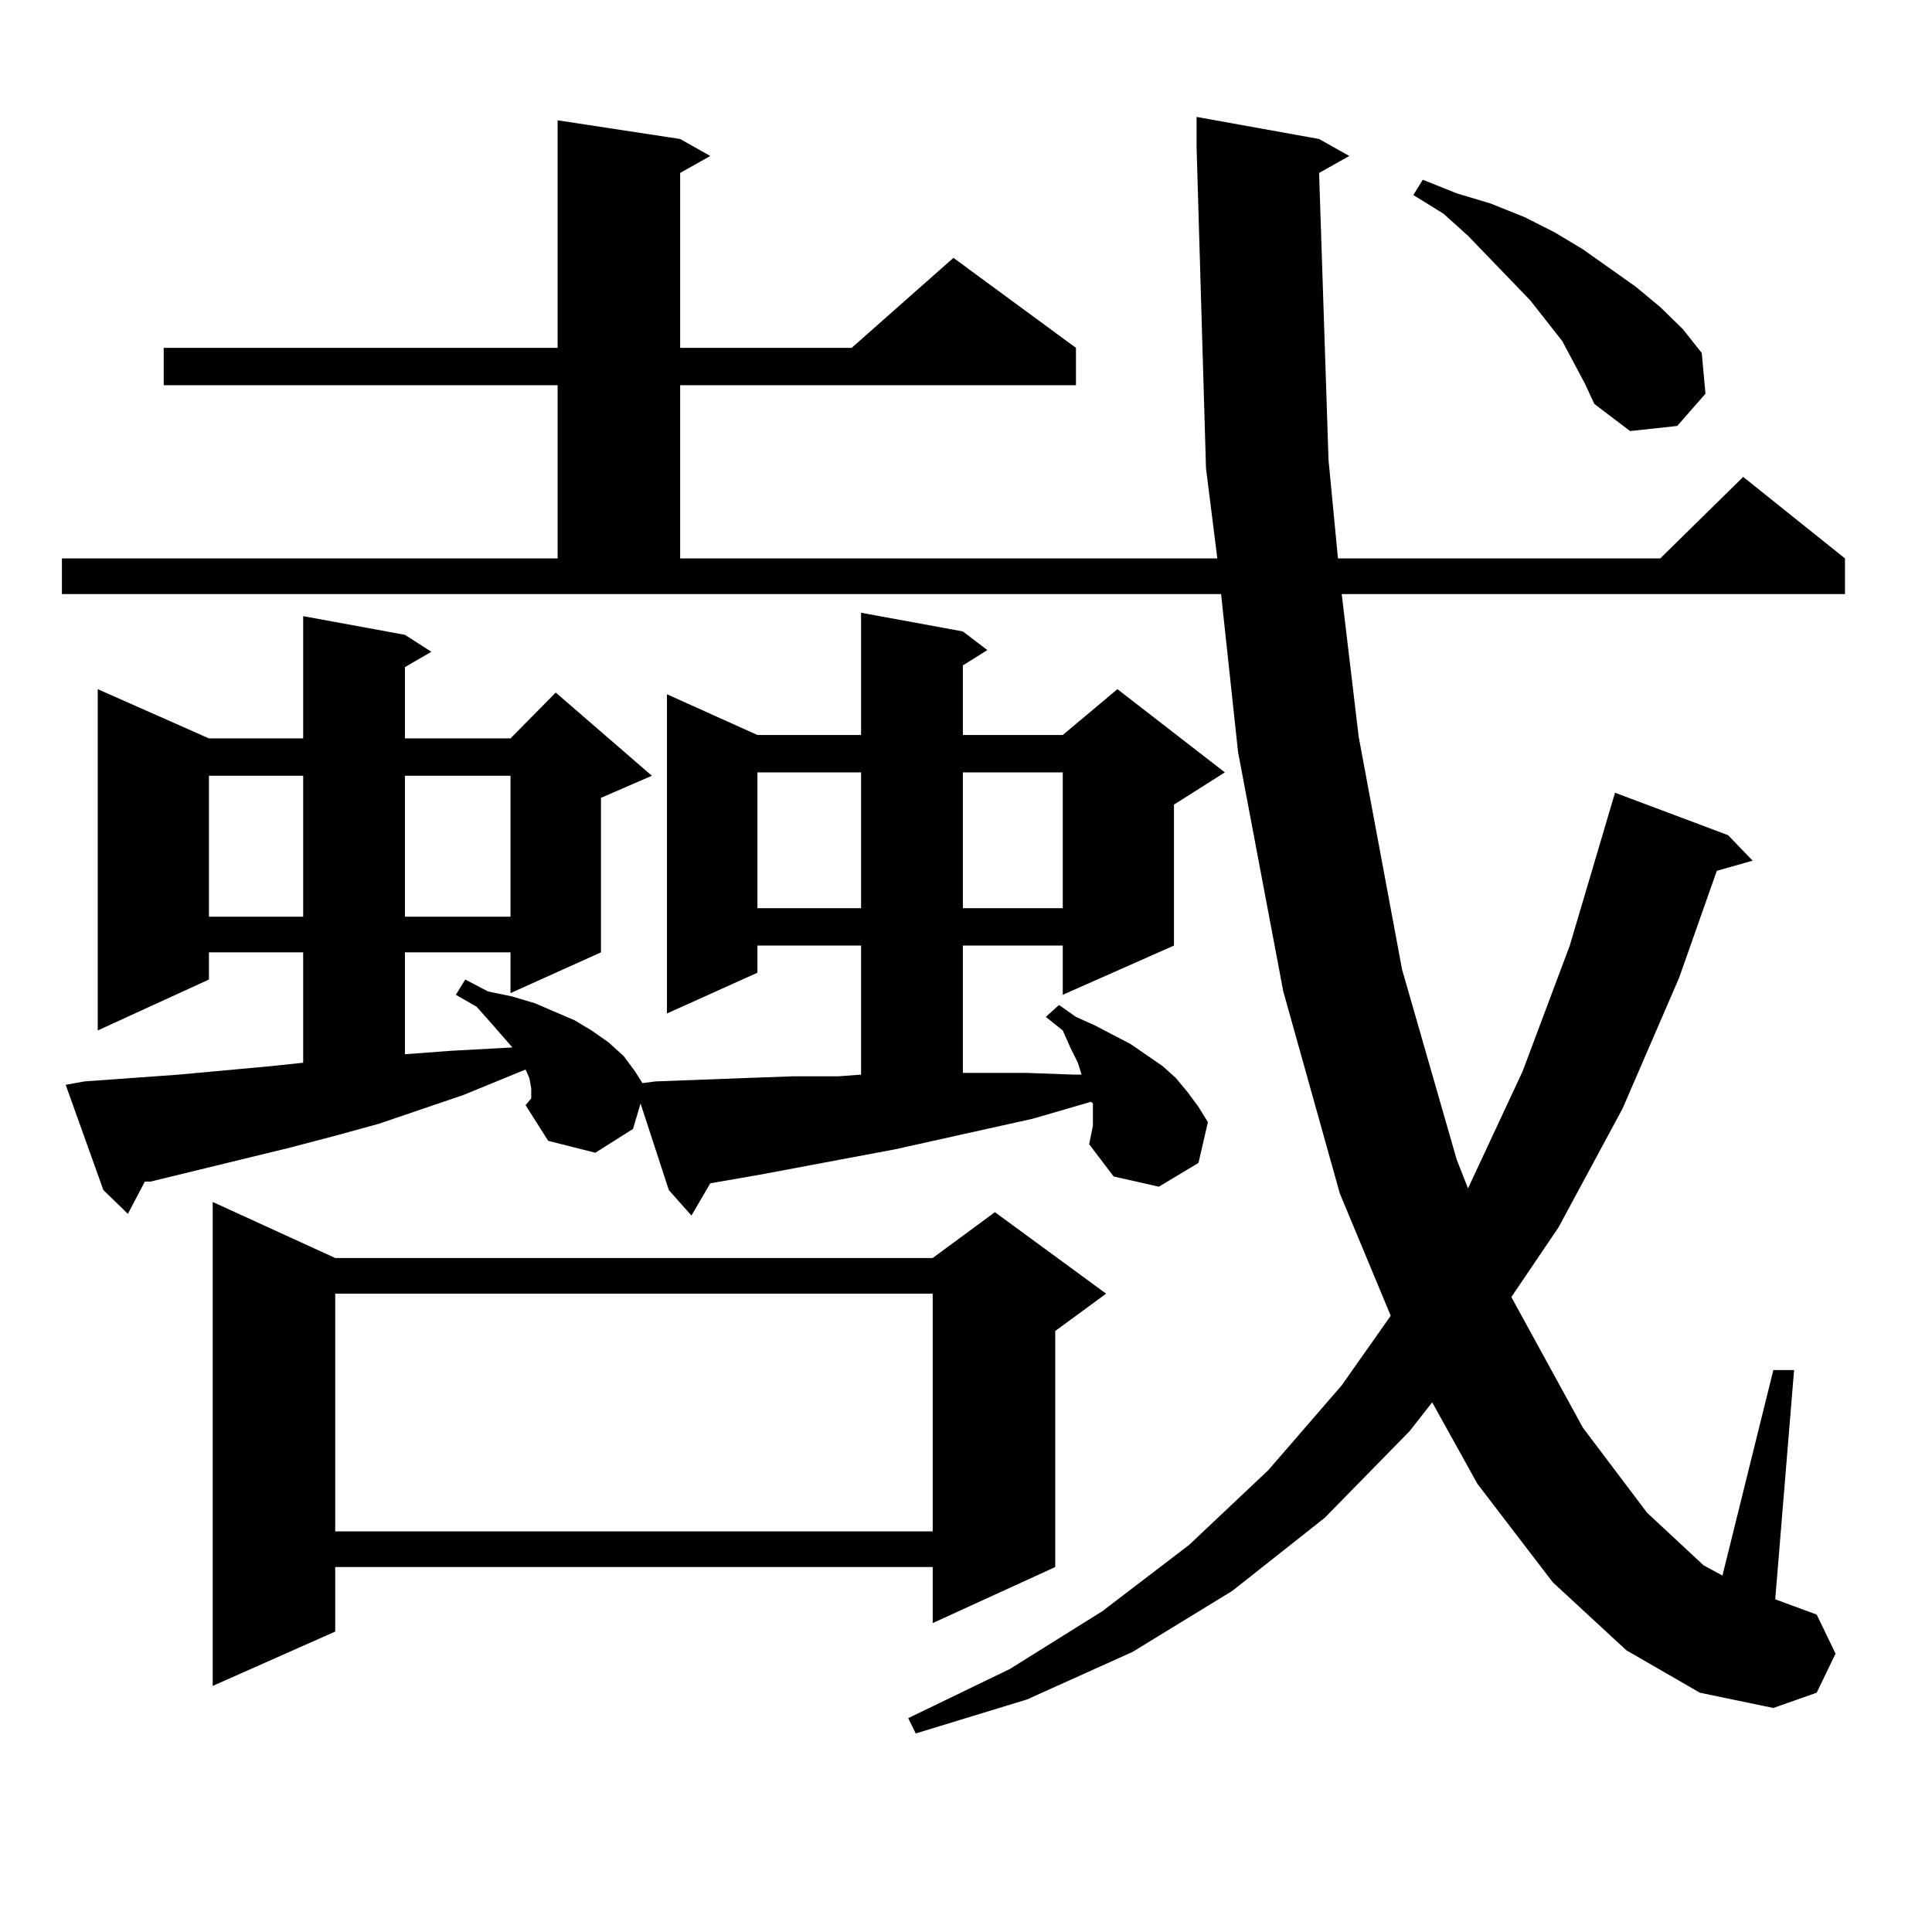 <?xml version="1.0" encoding="utf-8"?>
<!-- Generator: Adobe Illustrator 16.0.0, SVG Export Plug-In . SVG Version: 6.00 Build 0)  -->
<!DOCTYPE svg PUBLIC "-//W3C//DTD SVG 1.1//EN" "http://www.w3.org/Graphics/SVG/1.1/DTD/svg11.dtd">
<svg version="1.1" id="图层_1" xmlns="http://www.w3.org/2000/svg" xmlns:xlink="http://www.w3.org/1999/xlink" x="0px" y="0px"
	 width="1000px" height="1000px" viewBox="0 0 1000 1000" enable-background="new 0 0 1000 1000" xml:space="preserve">
<path d="M682.764,89.52l4.878,148.535l4.878,50.977h166.825l42.926-42.188l52.682,42.188v18.457H694.471l8.78,73.828l22.438,120.41
	l28.292,98.438l5.854,14.941l28.292-60.645l24.39-65.039l19.512-65.918l3.902-13.184l58.535,21.973l12.683,13.184l-18.536,5.273
	l-19.512,55.371l-29.268,67.676l-33.17,61.523l-24.39,36.035l37.072,67.676l33.17,43.945l29.268,27.246l9.756,5.273l26.341-106.348
	h10.731l-9.756,118.652l21.463,7.91l9.756,20.215l-9.756,20.215l-22.438,7.91l-38.048-7.91l-38.048-21.973l-38.048-35.156
	l-39.023-50.977l-23.414-42.188l-11.707,14.941l-43.901,44.824l-47.804,37.793l-51.706,31.641l-54.633,24.609l-57.56,17.578
	l-3.902-7.91l52.682-25.488l47.804-29.883l44.877-34.277l40.975-38.672l38.048-43.945l25.365-36.035l-26.341-63.281l-29.268-104.59
	l-23.414-123.926l-8.78-81.738H32.048v-18.457h256.579v-89.648H84.729v-19.336h203.897V62.273l63.413,9.668l15.609,8.789
	L352.04,89.52v90.527h88.778l52.682-46.582l63.413,46.582v19.336H352.04v89.648h278.042l-5.854-46.582l-4.878-166.113v-15.82
	l63.413,11.426l15.609,8.789L682.764,89.52z M563.742,592.254l1.951-9.668v-5.273v-6.152l-0.976-0.879l-30.243,8.789l-71.218,15.82
	l-70.242,13.184l-25.365,4.395l-9.756,16.699l-11.707-13.184l-14.634-44.824l-3.902,13.184l-19.512,12.305l-24.39-6.152
	l-11.707-18.457l2.927-3.516v-5.273l-0.976-5.273l-1.951-4.395l-32.194,13.184l-43.901,14.941l-22.438,6.152l-23.414,6.152
	L77.9,611.59h-2.927l-8.78,16.699l-12.683-12.305l-19.512-54.492l9.756-1.758l48.779-3.516l47.804-4.395l16.585-1.758v-57.129
	h-48.779V507l-57.56,26.367v-176.66l57.56,25.488h48.779v-63.281l52.682,9.668l13.658,8.789l-13.658,7.91v36.914h54.633
	l23.414-23.73l49.755,43.066l-26.341,11.426v79.98l-46.828,21.094v-21.094h-54.633v52.734l23.414-1.758l32.194-1.758l-10.731-12.305
	l-7.805-8.789l-10.731-6.152l4.878-7.91l11.707,6.152l12.683,2.637l11.707,3.516l20.487,8.789l8.78,5.273l8.78,6.152l7.805,7.031
	l5.854,7.91l3.902,6.152l6.829-0.879l23.414-0.879l23.414-0.879l24.39-0.879h23.414l11.707-0.879v-66.797h-53.657v14.063
	l-46.828,21.094V359.344l46.828,21.094h53.657v-63.281l52.682,9.668l12.683,9.668l-12.683,7.91v36.035h51.706l28.292-23.73
	l55.608,43.066l-26.341,16.699v72.949l-57.56,25.488v-25.488h-51.706v65.918h33.17l24.39,0.879h3.902l-1.951-6.152l-3.902-7.91
	l-3.902-8.789l-8.78-7.031l6.829-6.152l8.78,6.152l9.756,4.395l18.536,9.668l16.585,11.426l6.829,6.152l5.854,7.031l5.854,7.91
	l4.878,7.91l-4.878,21.094l-20.487,12.305l-23.414-5.273L563.742,592.254z M108.144,401.531v72.949h48.779v-72.949H108.144z
	 M173.508,651.141h309.261l32.194-23.73l57.56,42.188l-26.341,19.336v122.168l-63.413,29.004v-29.004H173.508V844.5l-63.413,28.125
	V622.137L173.508,651.141z M173.508,669.598v123.047h309.261V669.598H173.508z M209.604,401.531v72.949h54.633v-72.949H209.604z
	 M392.039,399.773v70.313h53.657v-70.313H392.039z M498.378,399.773v70.313h51.706v-70.313H498.378z M820.321,198.504
	l-11.707-21.973l-16.585-21.094l-32.194-33.398l-12.683-11.426l-15.609-9.668l4.878-7.91l17.561,7.031l17.561,5.273l17.561,7.031
	l15.609,7.91l14.634,8.789l27.316,19.336l12.683,10.547l11.707,11.426l9.756,12.305l1.951,21.094l-14.634,16.699l-24.39,2.637
	l-18.536-14.063L820.321,198.504z"/>
</svg>
